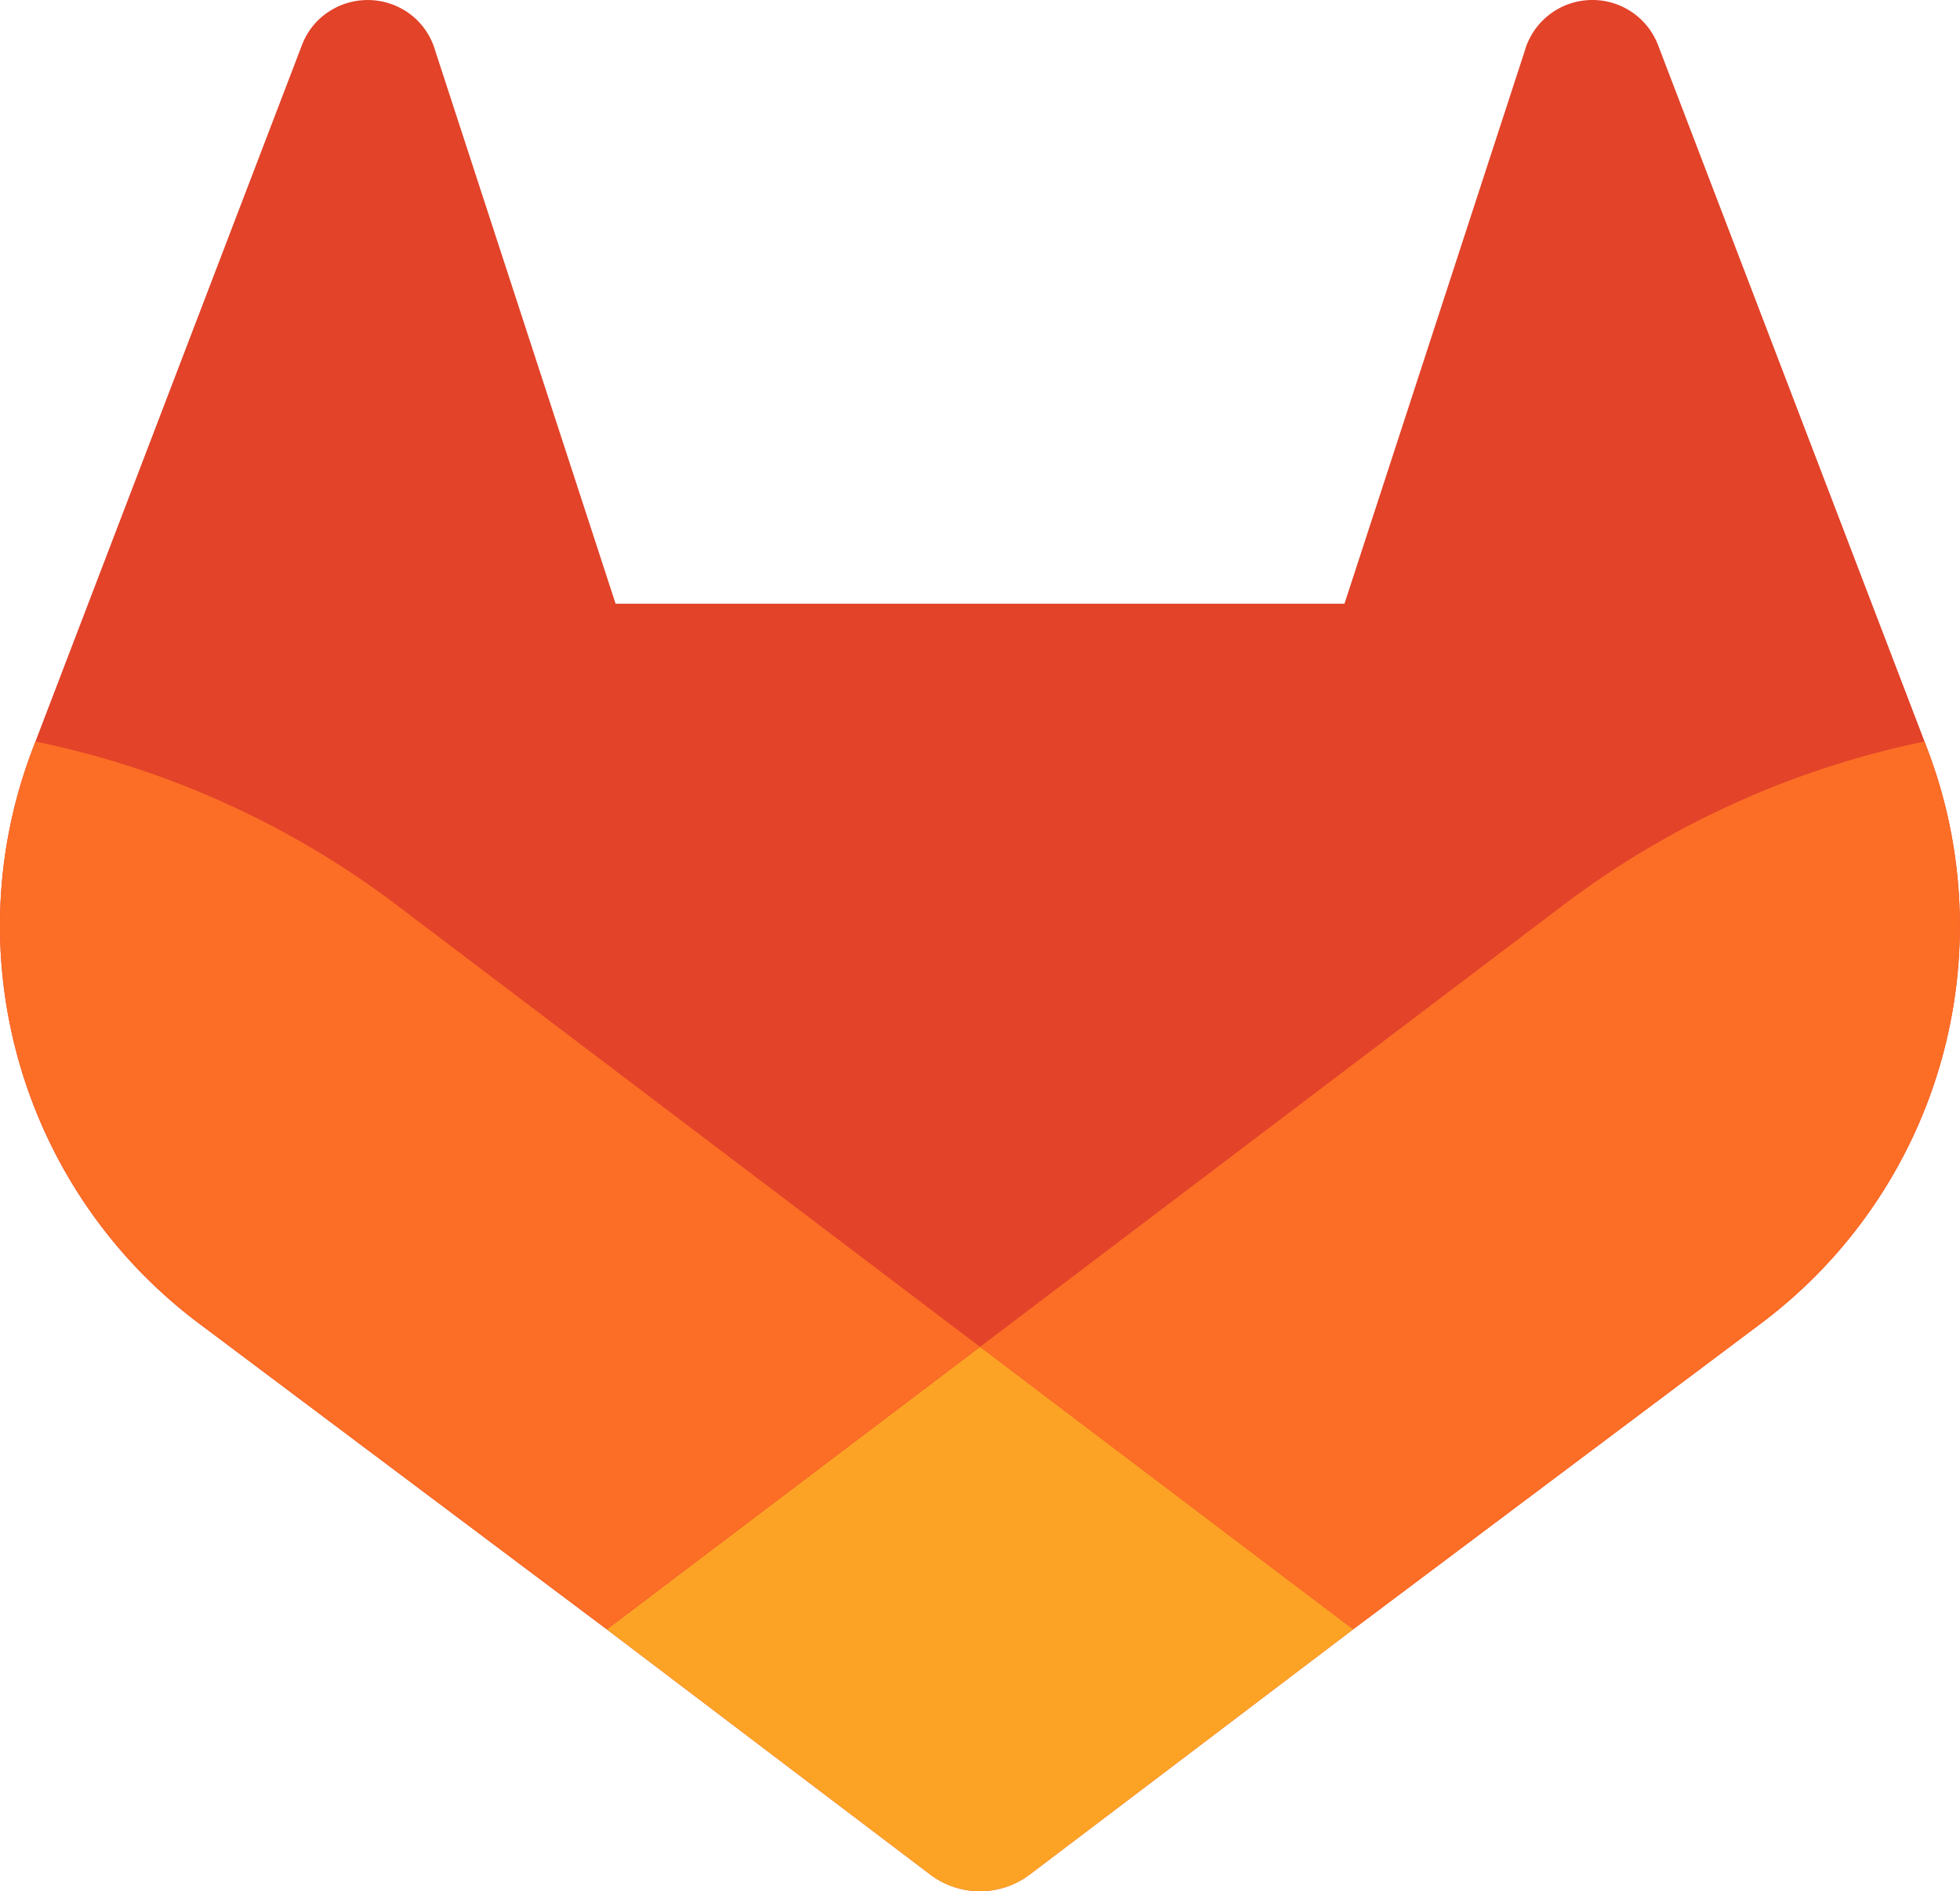 <svg xmlns="http://www.w3.org/2000/svg" width="57" height="55" fill="none"><path fill="#E24329" d="m56.047 21.77-.078-.205-7.76-20.28A2.043 2.043 0 0 0 46.197.003a2.043 2.043 0 0 0-1.86 1.493l-5.238 16.062H17.903L12.664 1.496A2.042 2.042 0 0 0 11.978.45a2.062 2.062 0 0 0-2.39-.128 2.007 2.007 0 0 0-.797.963L1.03 21.566l-.077.204c-2.3 6.008-.34 12.8 4.78 16.679l.027.02.069.052 11.818 8.864 5.846 4.433 3.557 2.694c.857.65 2.042.65 2.899 0l3.557-2.694 5.844-4.433 11.888-8.916.032-.024a14.449 14.449 0 0 0 4.776-16.675Z"/><path fill="#FC6D26" d="m56.046 21.77-.078-.206a26.18 26.18 0 0 0-10.43 4.7c-.05.036-9.225 6.988-17.038 12.905 5.801 4.395 10.851 8.215 10.851 8.215l11.888-8.916.032-.024a14.449 14.449 0 0 0 4.775-16.675Z"/><path fill="#FCA326" d="m17.648 47.385 5.845 4.433 3.557 2.694a2.4 2.4 0 0 0 2.9 0l3.556-2.694 5.845-4.433S34.3 43.565 28.5 39.17c-5.803 4.395-10.852 8.215-10.852 8.215Z"/><path fill="#FC6D26" d="M11.461 26.262a26.158 26.158 0 0 0-10.43-4.698l-.077.204c-2.3 6.008-.34 12.8 4.78 16.679l.027.02.069.052 11.818 8.864s5.05-3.82 10.852-8.215L11.461 26.262Z"/></svg>